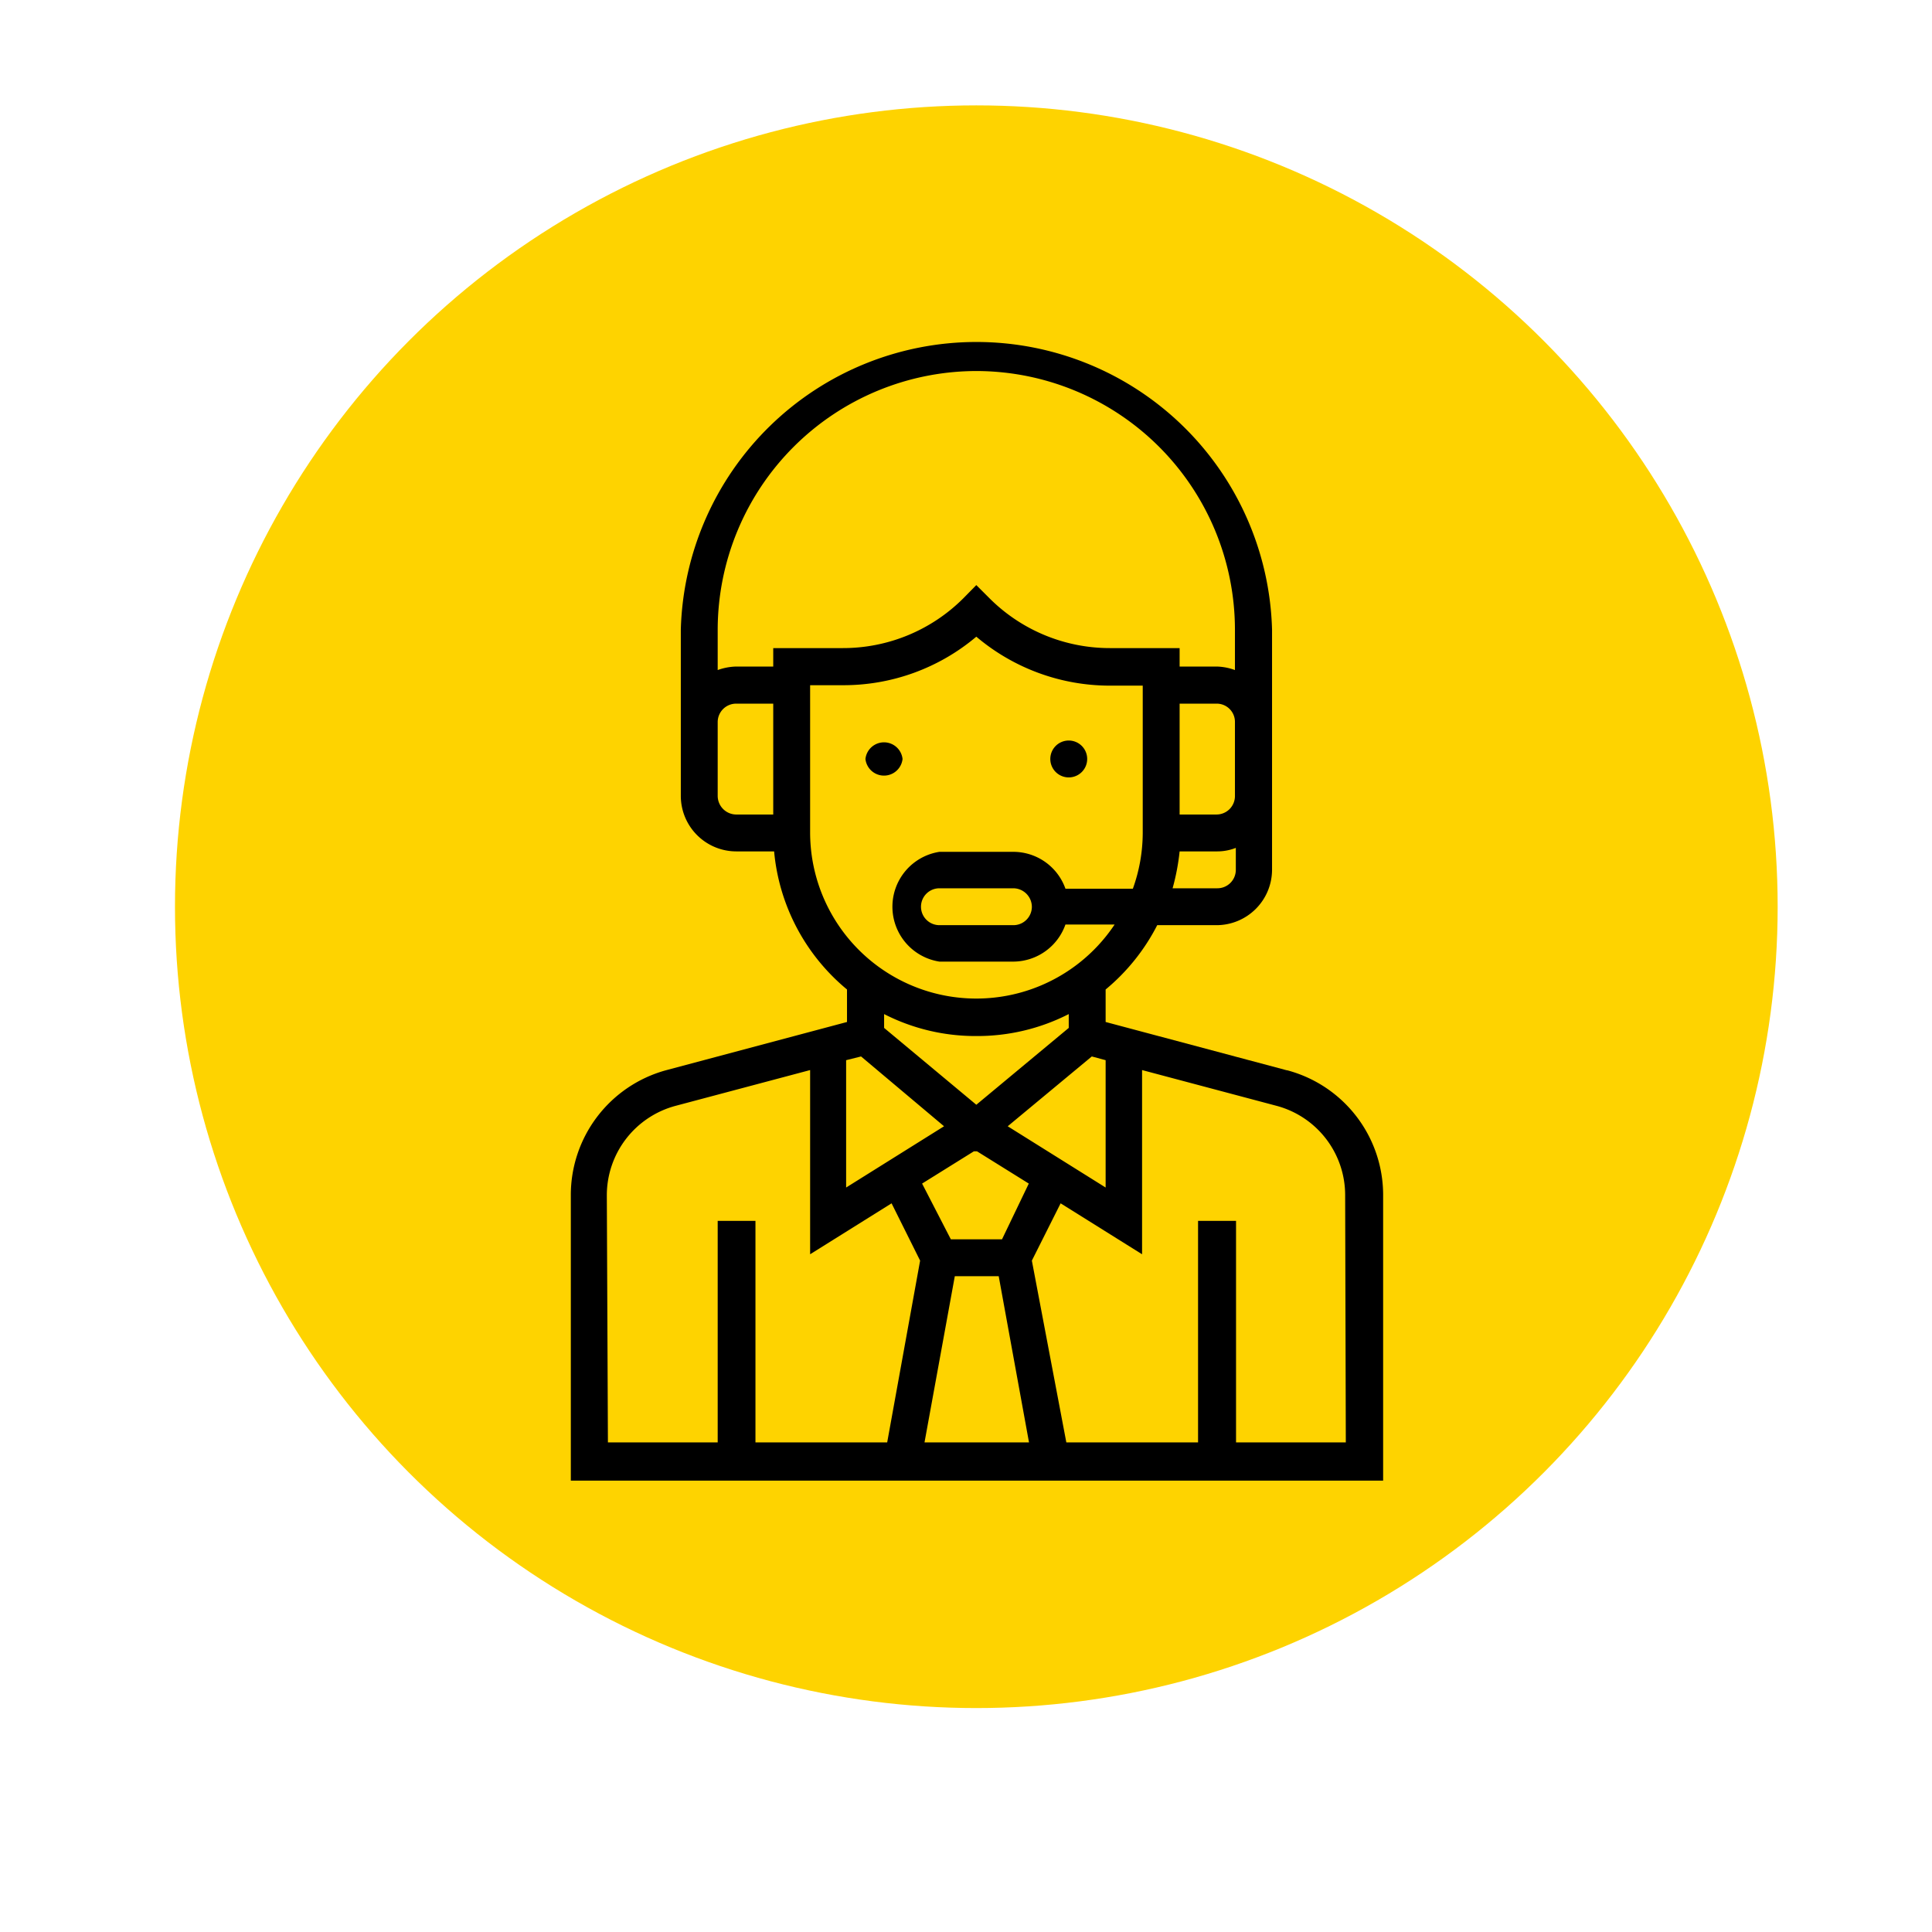 <svg xmlns="http://www.w3.org/2000/svg" id="Layer_1" data-name="Layer 1" viewBox="0 0 88 88"><defs><style>.cls-1{fill:#fed300;}</style></defs><circle id="Ellipse_107" data-name="Ellipse 107" class="cls-1" cx="44.47" cy="41.3" r="36.5"></circle><path d="M58.61,48.75l-8.25-2.2V45.07a9.3,9.3,0,0,0,2.35-2.93h2.7a2.53,2.53,0,0,0,2.53-2.52V28.68a13.47,13.47,0,0,0-26.93,0v7.57a2.53,2.53,0,0,0,2.53,2.53h1.72a9.25,9.25,0,0,0,3.32,6.29v1.48l-8.25,2.2A5.89,5.89,0,0,0,26,54.44v13H63v-13a5.88,5.88,0,0,0-4.37-5.69ZM43.49,58.13h2l1.38,7.57H42.11Zm2.15-1.68H43.31L42,53.91l2.36-1.47.07,0,.07,0,2.36,1.47Zm.26-5.15,3.83-3.18.63.17v5.8Zm9.51-10.84h-2a10.18,10.18,0,0,0,.32-1.68h1.72a2.32,2.32,0,0,0,.84-.16v1a.84.84,0,0,1-.84.84Zm.84-5.05v.84a.84.84,0,0,1-.84.85H53.73V32.05h1.68a.83.83,0,0,1,.84.84ZM44.47,16.9A11.79,11.79,0,0,1,56.25,28.68v1.84a2.56,2.56,0,0,0-.84-.16H53.73v-.84H50.57a7.75,7.75,0,0,1-5.5-2.27l-.6-.6-.59.6a7.75,7.75,0,0,1-5.5,2.27H35.22v.84H33.53a2.66,2.66,0,0,0-.84.16V28.68A11.8,11.8,0,0,1,44.47,16.9ZM32.69,36.25V32.89a.84.84,0,0,1,.84-.84h1.69V37.1H33.53A.85.85,0,0,1,32.69,36.25Zm4.21,1.69V31.21h1.48A9.37,9.37,0,0,0,44.47,29a9.41,9.41,0,0,0,6.1,2.23h1.48v6.73a7.55,7.55,0,0,1-.45,2.52H48.53a2.52,2.52,0,0,0-2.37-1.68H42.79a2.53,2.53,0,0,0,0,5h3.37a2.53,2.53,0,0,0,2.37-1.69h2.24a7.57,7.57,0,0,1-13.87-4.2ZM47,41.3a.84.84,0,0,1-.84.84H42.79a.84.84,0,0,1,0-1.68h3.37A.85.85,0,0,1,47,41.3Zm-2.53,5.89a9.15,9.15,0,0,0,4.21-1v.63l-4.21,3.5-4.2-3.5v-.63A9.14,9.14,0,0,0,44.47,47.19Zm-5.25.93L43,51.3l-4.46,2.79v-5.8ZM27.64,54.44a4.22,4.22,0,0,1,3.13-4.07l6.13-1.63v8.39l3.71-2.32,1.3,2.61-1.5,8.28h-6V55.61H32.69V65.7h-5ZM61.3,65.7h-5V55.61H54.57V65.7h-6L47,57.42l1.31-2.61,3.71,2.32V48.74l6.13,1.63a4.21,4.21,0,0,1,3.12,4.07Z"></path><path d="M41.11,34.57a.85.85,0,0,1-1.69,0,.85.85,0,0,1,1.69,0"></path><path d="M49.52,34.57a.84.84,0,1,1-.84-.84.84.84,0,0,1,.84.84"></path></svg>